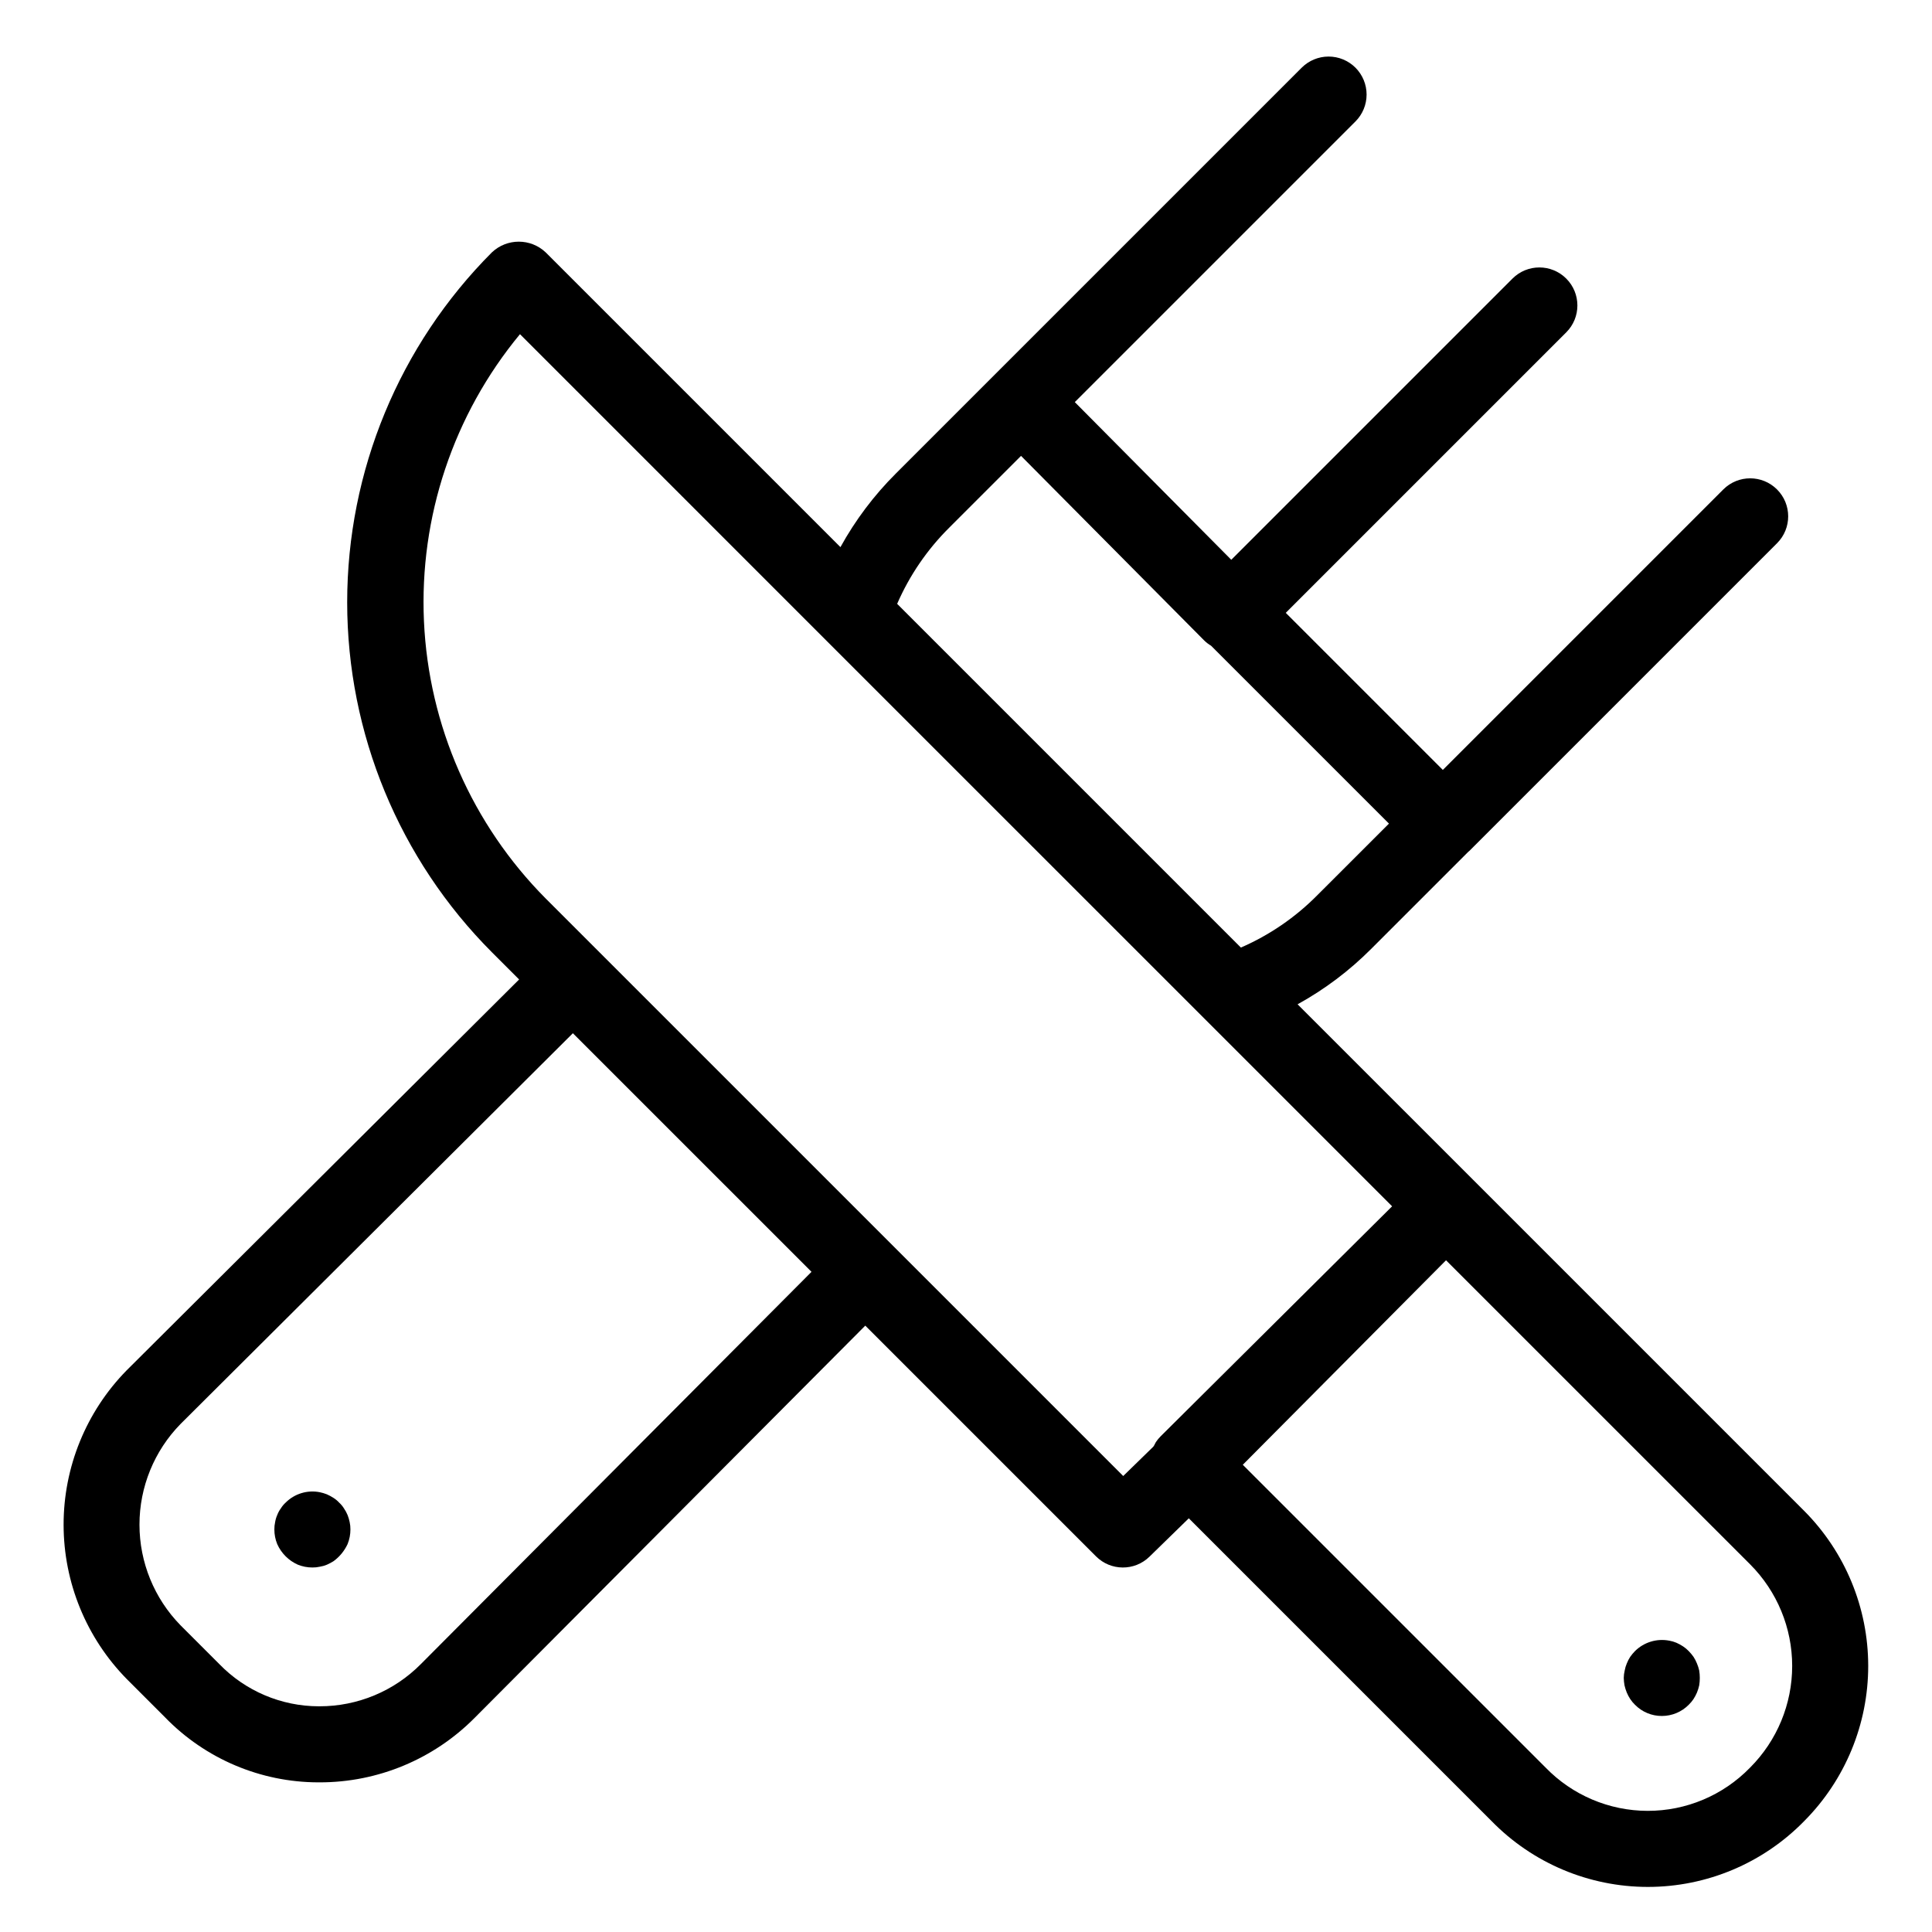 <?xml version="1.0" encoding="UTF-8"?>
<!-- Uploaded to: ICON Repo, www.svgrepo.com, Generator: ICON Repo Mixer Tools -->
<svg fill="#000000" width="800px" height="800px" version="1.1" viewBox="144 144 512 512" xmlns="http://www.w3.org/2000/svg">
 <g>
  <path d="m534.32 456.59-46.445-46.441c7.152-3.941 13.707-8.875 19.473-14.656l25.797-25.793c0.086-0.082 0.184-0.137 0.27-0.219l81.535-81.535c3.922-3.938 3.914-10.305-0.016-14.234-3.93-3.93-10.297-3.934-14.234-0.012l-74.336 74.336-41.625-41.625 74.336-74.336h-0.004c3.938-3.934 3.938-10.312 0-14.25-3.934-3.934-10.312-3.934-14.246 0l-74.523 74.523-41.469-41.789 74.363-74.359c1.895-1.891 2.961-4.453 2.965-7.129s-1.059-5.242-2.949-7.137c-1.895-1.891-4.461-2.953-7.137-2.949-2.676 0.004-5.238 1.07-7.129 2.965l-107.57 107.57c-5.777 5.769-10.711 12.324-14.652 19.473l-78.117-78.117c-3.996-3.777-10.25-3.777-14.25 0-24.559 24.613-38.352 57.969-38.352 92.738 0 34.773 13.793 68.125 38.352 92.742l7.211 7.211-104.04 103.62c-10.703 10.926-16.691 25.617-16.676 40.914 0.016 15.301 6.035 29.98 16.762 40.883l10.188 10.188v0.004c10.648 10.945 25.262 17.133 40.531 17.164h0.344c15.438 0.027 30.242-6.133 41.109-17.094l103.52-103.94 61.148 61.145c3.898 3.902 10.211 3.941 14.16 0.09l10.43-10.176 80.211 80.211c10.887 11.168 25.824 17.469 41.422 17.477 15.598 0.008 30.535-6.277 41.438-17.434 10.879-10.93 16.984-25.727 16.977-41.145-0.004-15.422-6.125-30.211-17.02-41.129zm-278.8 128.42c-7.094 7.164-16.762 11.188-26.848 11.176h-0.223c-9.922-0.023-19.41-4.055-26.316-11.176l-10.273-10.273c-6.981-7.125-10.895-16.707-10.898-26.684-0.004-9.977 3.906-19.559 10.887-26.688l103.97-103.55 63.238 63.234zm140.1-301.24 18.965-18.957 48.52 48.895c0.555 0.547 1.172 1.02 1.84 1.414l47.145 47.141-18.996 18.984c-5.805 5.867-12.68 10.578-20.25 13.867l-91.09-91.09c3.293-7.57 8-14.445 13.871-20.254zm46.043 251.39-153.06-153.06c-19.496-19.633-30.992-45.816-32.25-73.457-1.258-27.641 7.812-54.762 25.445-76.082l81.156 81.16 0.004 0.008 100.18 100.17 49.785 49.785-61.328 60.938c-0.473 0.469-0.895 0.984-1.266 1.535-0.109 0.16-0.176 0.344-0.273 0.512-0.09 0.156-0.172 0.316-0.254 0.477-0.047 0.094-0.137 0.16-0.184 0.258zm166.16 77.242-0.078 0.078c-7.121 7.312-16.895 11.43-27.102 11.414-10.203-0.016-19.965-4.16-27.062-11.492l-80.227-80.223 53.859-54.195 80.609 80.602c7.125 7.144 11.125 16.82 11.125 26.91 0 10.086-4 19.766-11.125 26.906z"/>
  <path d="m236.11 545.5c-0.258-0.621-0.578-1.211-0.957-1.762-0.348-0.562-0.773-1.074-1.262-1.516-0.445-0.488-0.953-0.91-1.508-1.262-0.562-0.363-1.152-0.684-1.766-0.953-0.605-0.238-1.23-0.422-1.863-0.555-3.297-0.652-6.699 0.387-9.07 2.769-0.488 0.441-0.91 0.953-1.258 1.516-0.398 0.539-0.719 1.133-0.957 1.762-0.262 0.594-0.449 1.223-0.555 1.863-0.145 0.645-0.211 1.301-0.203 1.961-0.004 1.332 0.254 2.652 0.758 3.883 1.082 2.422 3.019 4.359 5.438 5.441 1.234 0.5 2.551 0.758 3.879 0.754 0.664 0.008 1.32-0.059 1.969-0.203 0.656-0.105 1.301-0.289 1.914-0.551 0.59-0.262 1.164-0.566 1.715-0.91 1.605-1.168 2.891-2.727 3.727-4.531 0.5-1.23 0.758-2.551 0.754-3.883 0.008-0.656-0.059-1.316-0.203-1.961-0.129-0.637-0.312-1.262-0.551-1.863z"/>
  <path d="m593.71 584.84c-0.246-0.617-0.551-1.207-0.91-1.762-0.379-0.535-0.801-1.039-1.262-1.512-0.453-0.477-0.957-0.898-1.508-1.258-0.559-0.371-1.148-0.691-1.762-0.961-0.598-0.254-1.227-0.438-1.867-0.551-3.309-0.645-6.727 0.391-9.121 2.769-0.457 0.473-0.879 0.977-1.258 1.512-0.359 0.555-0.664 1.145-0.906 1.762-0.258 0.598-0.445 1.223-0.555 1.863-0.156 0.645-0.242 1.305-0.25 1.969 0.016 0.66 0.082 1.316 0.199 1.965 0.148 0.652 0.352 1.293 0.605 1.914 0.25 0.594 0.555 1.168 0.906 1.711 0.363 0.547 0.785 1.055 1.258 1.512 1.883 1.922 4.465 2.996 7.156 2.977 2.668-0.004 5.231-1.074 7.102-2.977 0.477-0.457 0.898-0.965 1.262-1.512 0.352-0.543 0.656-1.117 0.91-1.711 0.254-0.621 0.453-1.262 0.598-1.914 0.105-0.652 0.156-1.309 0.156-1.965 0-0.66-0.051-1.316-0.156-1.969-0.145-0.637-0.344-1.262-0.598-1.863z"/>
 </g>
</svg>
